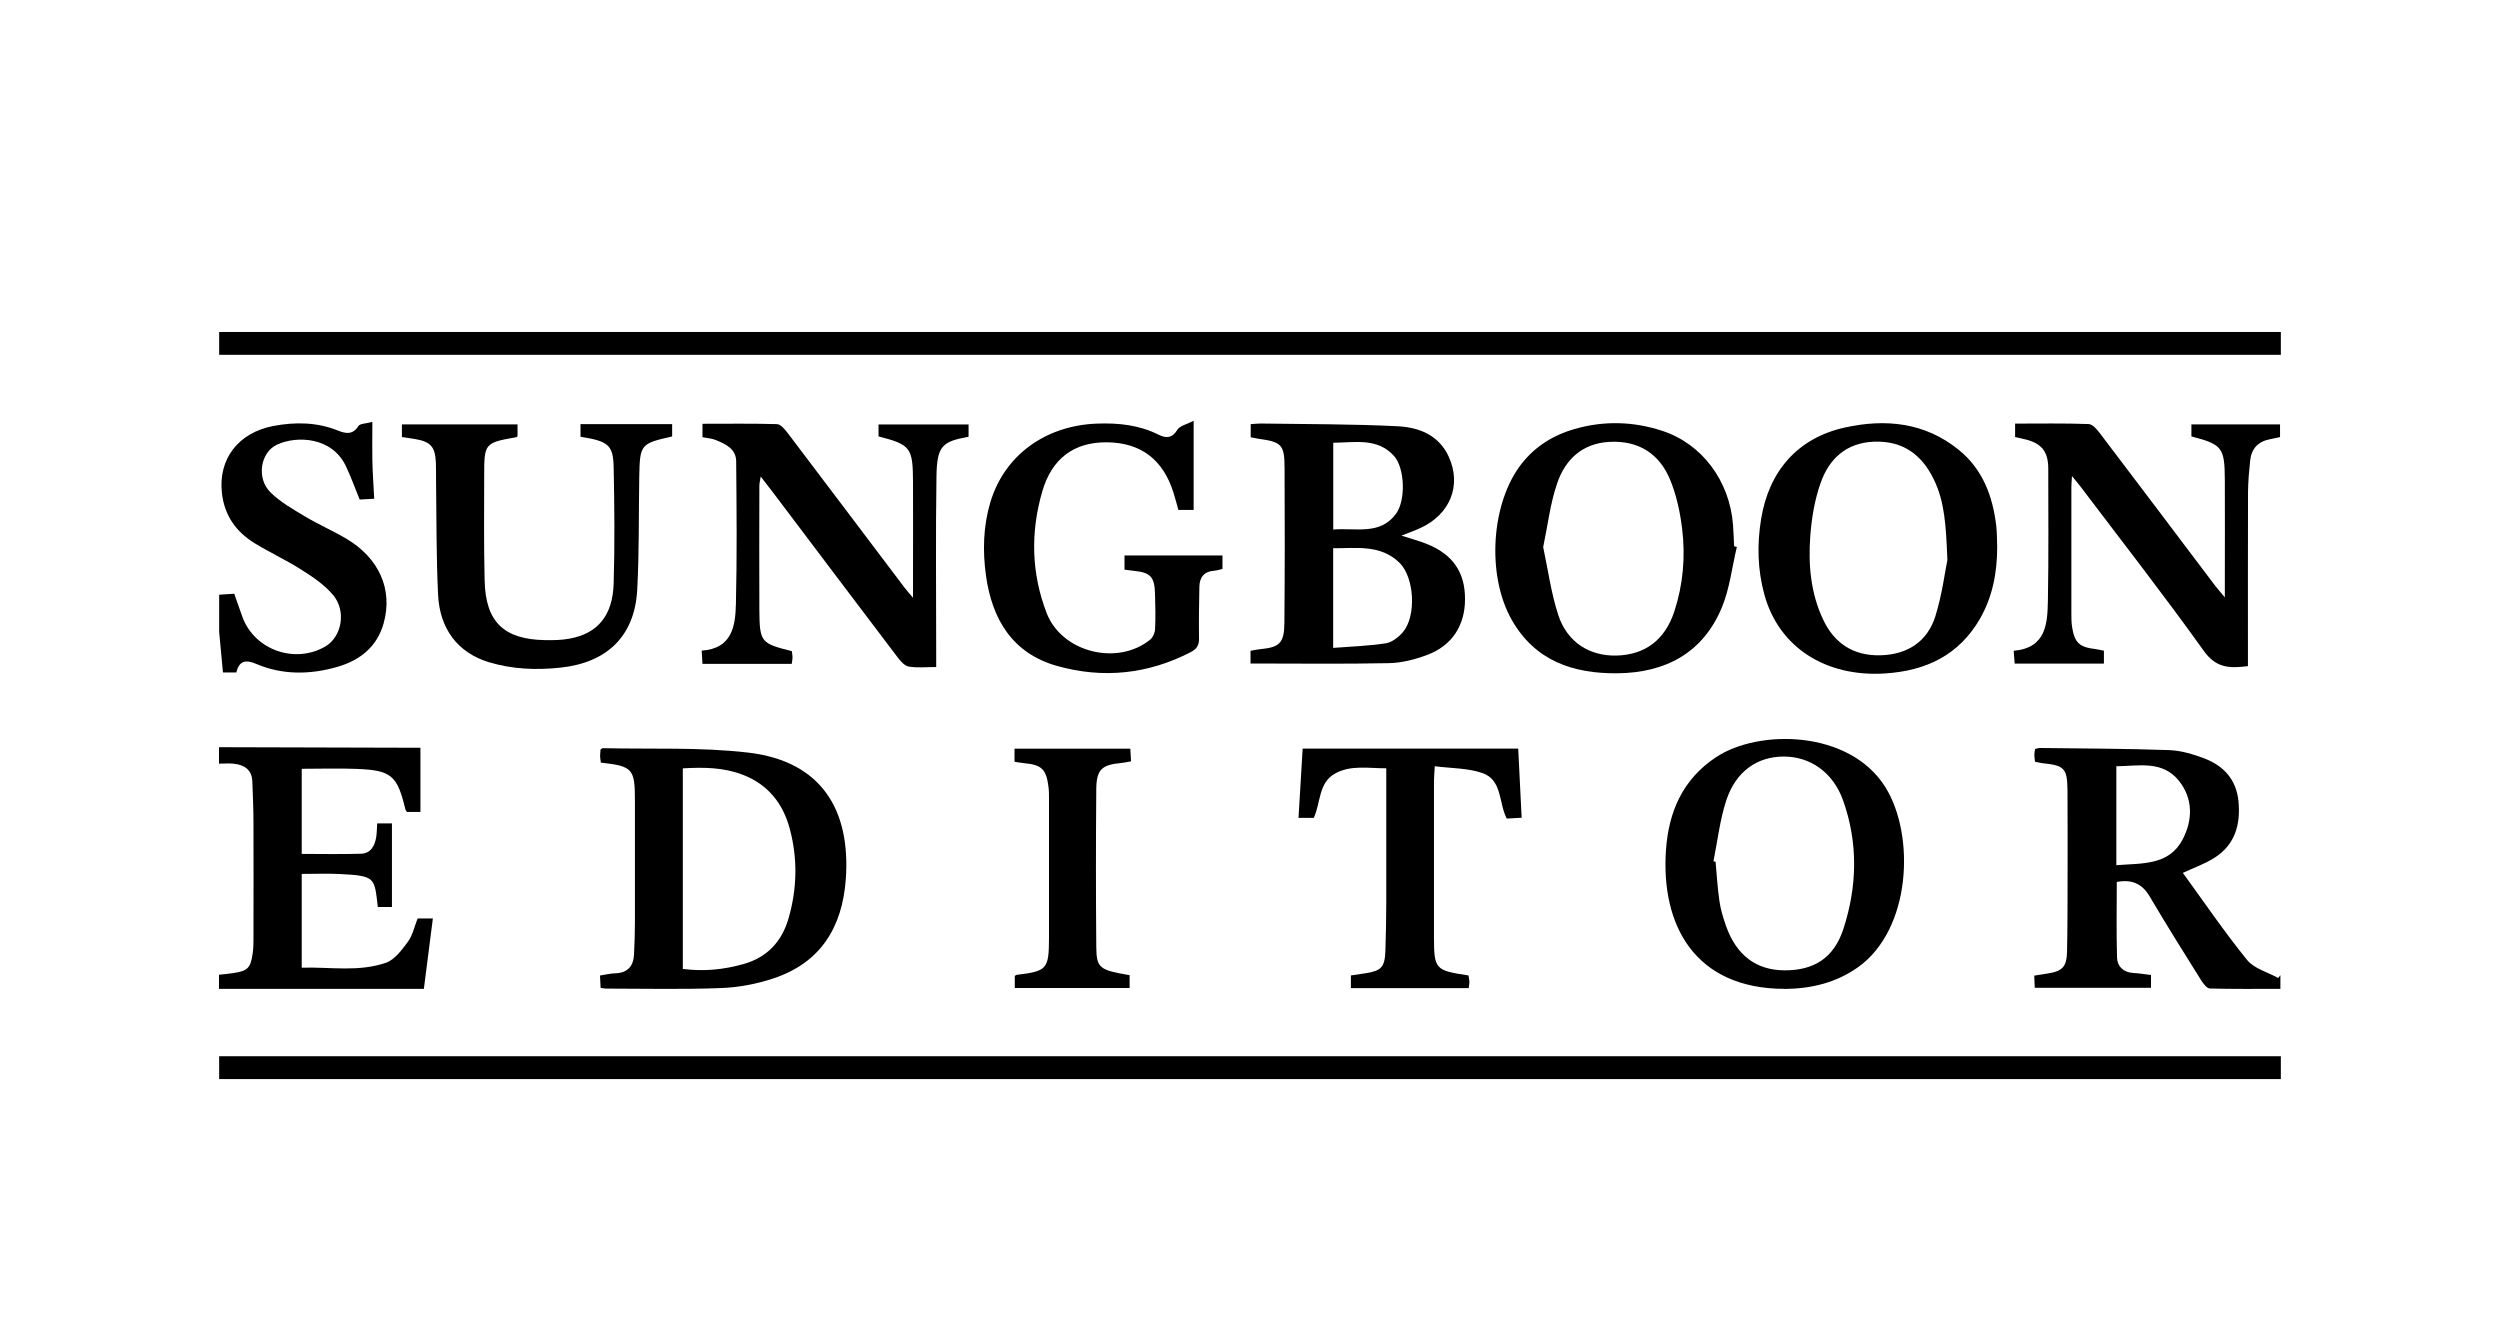 <svg viewBox="0 0 283.46 150.24" xmlns="http://www.w3.org/2000/svg" data-name="Calque 1" id="Calque_1">
  <defs>
    <style>
      .cls-1 {
        stroke-width: 0px;
      }
    </style>
  </defs>
  <path d="M24.85,84.72c7.06.02,14.12.04,21.18.06.48,0,.96,0,1.64,0v7.28h-1.53c-.08-.13-.15-.19-.17-.27-.93-3.88-1.58-4.46-5.58-4.61-2.03-.08-4.06-.01-6.18-.01v9.65c2.25,0,4.49.05,6.73-.02,1.1-.04,1.56-.9,1.72-1.9.07-.48.07-.96.11-1.54h1.67v9.48h-1.6c-.4-3.31-.21-3.54-4.31-3.74-1.41-.07-2.82-.01-4.32-.01v10.63c3.18-.1,6.45.52,9.55-.56,1-.35,1.81-1.46,2.49-2.38.53-.72.73-1.7,1.1-2.64h1.73c-.34,2.62-.67,5.23-1.02,7.98h-23.23c0-.53,0-1.06,0-1.6.53-.06,1.06-.1,1.58-.18,1.68-.25,2-.56,2.24-2.24.07-.48.09-.97.09-1.45,0-4.43.02-8.85,0-13.28,0-1.59-.07-3.18-.13-4.77-.05-1.31-.88-1.86-2.06-2-.57-.07-1.15-.01-1.72-.01v-1.86Z" class="cls-1"></path>
  <path d="M24.85,67.43c.53-.03,1.06-.07,1.71-.11.33.92.63,1.83.96,2.72,1.4,3.67,5.92,5.25,9.35,3.27,1.86-1.07,2.44-3.99.91-5.83-.96-1.16-2.3-2.05-3.59-2.87-1.71-1.1-3.58-1.95-5.32-3.02-2.12-1.29-3.43-3.17-3.71-5.69-.43-3.86,1.86-6.84,5.83-7.6,2.49-.47,4.94-.44,7.33.52.87.35,1.68.51,2.32-.52.18-.28.83-.26,1.58-.46,0,1.64-.03,3.04,0,4.44.03,1.37.13,2.74.21,4.27-.63.03-1.17.06-1.65.09-.55-1.34-.99-2.59-1.56-3.78-1.59-3.35-5.59-3.47-7.8-2.45-1.91.88-2.38,3.84-.73,5.44,1.12,1.09,2.54,1.9,3.9,2.71,1.52.91,3.16,1.62,4.68,2.52,3.72,2.21,5.28,5.75,4.24,9.55-.74,2.7-2.69,4.24-5.25,4.98-3.09.89-6.22.95-9.25-.35-1.11-.47-1.9-.38-2.21.99h-1.52c-.15-1.55-.29-3.07-.43-4.59,0-1.42,0-2.84,0-4.26Z" class="cls-1"></path>
  <path d="M141.79,75.24v-1.45c.38-.07.72-.15,1.06-.18,2.24-.21,2.76-.69,2.78-3,.05-5.85.05-11.7.02-17.55-.01-2.66-.33-2.95-3.01-3.32-.26-.04-.52-.1-.83-.16v-1.49c.42-.03.77-.07,1.11-.07,5.19.08,10.38.05,15.56.31,2.38.12,4.64.98,5.77,3.42,1.51,3.27.18,6.57-3.2,8.12-.63.29-1.28.52-2.15.86,1.13.37,2.06.61,2.94.97,2.9,1.18,4.28,3.21,4.27,6.23,0,3-1.48,5.3-4.35,6.35-1.35.5-2.83.88-4.26.91-5.18.11-10.37.04-15.71.04ZM151.16,73.46c2.06-.16,4.03-.22,5.97-.52.7-.11,1.45-.7,1.94-1.27,1.55-1.82,1.31-6.24-.42-7.89-2.15-2.07-4.86-1.6-7.49-1.62v11.31ZM151.17,60.04c2.58-.21,5.3.67,7.11-1.78,1.14-1.54,1-5.21-.22-6.56-1.88-2.09-4.41-1.52-6.89-1.5v9.84Z" class="cls-1"></path>
  <path d="M243.89,110.53v1.47h-13.18c-.02-.45-.04-.87-.06-1.38.53-.08.99-.16,1.46-.23,1.73-.26,2.22-.75,2.26-2.5.06-2.66.05-5.32.06-7.98,0-3.41.02-6.83-.01-10.24-.02-2.57-.34-2.88-2.86-3.14-.26-.03-.51-.1-.82-.16-.03-.28-.08-.54-.08-.79,0-.21.05-.42.09-.66.21-.04.38-.11.55-.11,4.88.06,9.77.07,14.65.24,1.34.05,2.71.46,3.98.94,2.18.83,3.62,2.38,3.87,4.8.27,2.64-.35,4.98-2.73,6.48-1.15.72-2.46,1.18-3.57,1.7,2.35,3.23,4.68,6.66,7.28,9.87.8.99,2.33,1.38,3.53,2.05.08-.11.17-.21.25-.32v1.55c-2.68,0-5.34.03-7.99-.04-.34,0-.74-.54-.98-.91-1.97-3.15-3.95-6.3-5.84-9.51-.87-1.48-2.04-1.98-3.74-1.66,0,2.86-.06,5.73.03,8.59.03,1,.73,1.67,1.86,1.73.65.03,1.3.15,2,.23ZM239.96,98.1c2.94-.24,5.95.05,7.51-2.91,1.15-2.18,1.21-4.6-.39-6.63-1.88-2.38-4.58-1.7-7.12-1.68v11.23Z" class="cls-1"></path>
  <path d="M68.1,112.02c-.02-.46-.05-.89-.07-1.41.6-.09,1.16-.24,1.71-.25,1.43-.04,2.09-.82,2.15-2.17.06-1.24.1-2.48.1-3.72.01-4.56,0-9.13,0-13.69,0-3.62-.25-3.91-3.86-4.31-.03-.23-.08-.48-.09-.73,0-.26.04-.52.05-.76.11-.07.19-.15.26-.15,5.5.13,11.04-.13,16.47.5,8.35.97,11.64,6.54,11.08,14.35-.39,5.45-2.85,9.47-8.19,11.25-1.91.64-3.97,1.03-5.98,1.1-4.35.17-8.7.06-13.05.06-.17,0-.34-.05-.58-.08ZM77.42,87.11v22.75c2.38.31,4.64.08,6.88-.55,2.66-.75,4.33-2.53,5.09-5.12.99-3.38,1.07-6.81.16-10.21-.77-2.89-2.48-5.05-5.37-6.15-2.16-.82-4.4-.85-6.76-.71Z" class="cls-1"></path>
  <path d="M109.82,48.12v1.4c-2.98.55-3.59,1-3.64,4.54-.1,6.65-.03,13.3-.03,19.95,0,.48,0,.96,0,1.62-1.11,0-2.13.11-3.11-.05-.47-.08-.93-.61-1.25-1.03-4.72-6.21-9.41-12.45-14.11-18.67-.42-.56-.86-1.11-1.43-1.85-.07.48-.15.76-.15,1.04,0,4.7-.03,9.4,0,14.1.03,3.65.17,3.78,3.68,4.66.03.22.08.47.08.72,0,.21-.05.43-.09.72h-10.12c-.03-.47-.06-.93-.09-1.5,3.43-.22,3.82-2.76,3.88-5.25.13-5.4.08-10.81.03-16.22-.01-1.4-1.2-1.96-2.32-2.41-.44-.18-.95-.21-1.5-.32v-1.52c2.87,0,5.66-.04,8.44.04.4.01.86.54,1.16.93,4.45,5.86,8.87,11.74,13.31,17.61.23.3.48.58.96,1.15,0-1.16,0-1.98,0-2.8,0-3.46.02-6.91,0-10.37-.02-3.87-.27-4.18-3.91-5.13v-1.35h10.21Z" class="cls-1"></path>
  <path d="M248.47,49.48v-1.36h10.05v1.44c-.38.08-.76.17-1.14.24-1.35.26-2.11,1.07-2.25,2.43-.12,1.19-.23,2.38-.24,3.58-.02,6.07-.01,12.15-.01,18.22,0,.48,0,.96,0,1.5-2.03.25-3.58.26-4.99-1.71-4.51-6.31-9.29-12.43-13.97-18.62-.26-.34-.53-.66-.99-1.22-.04.62-.07.95-.07,1.28,0,4.74,0,9.49,0,14.23,0,.53,0,1.07.08,1.59.28,1.81.83,2.3,2.68,2.52.3.04.6.12.93.18v1.46h-10.12c-.03-.41-.07-.87-.11-1.45,3.71-.33,3.83-3.1,3.88-5.76.09-4.96.04-9.93.04-14.9,0-1.98-.8-2.93-2.81-3.36-.3-.06-.6-.14-.95-.22v-1.52c2.83,0,5.57-.05,8.32.05.44.01.94.57,1.26,1,4.37,5.75,8.72,11.53,13.07,17.29.28.37.6.72,1.13,1.36,0-.95,0-1.55,0-2.15,0-3.72.02-7.45,0-11.17-.02-3.68-.29-4.01-3.8-4.93Z" class="cls-1"></path>
  <path d="M226.45,61.98c0,2.88-.5,5.65-1.95,8.17-2.38,4.13-6.11,5.91-10.77,6.21-6.73.43-12.05-2.97-13.68-8.95-.77-2.81-.84-5.67-.37-8.55.88-5.45,4.16-9.2,9.47-10.38,4.63-1.03,9.11-.59,12.96,2.54,2.7,2.2,3.83,5.23,4.23,8.58.09.79.08,1.59.11,2.39ZM220.8,63.46c-.15-3.92-.32-6.56-1.5-9.03-1.37-2.87-3.53-4.47-6.81-4.35-3.18.12-5.12,1.96-6.08,4.73-.66,1.89-1,3.94-1.15,5.95-.24,3.24.03,6.47,1.45,9.48,1.27,2.72,3.45,4.12,6.45,4.06,3.05-.06,5.36-1.5,6.28-4.43.77-2.46,1.09-5.07,1.37-6.41Z" class="cls-1"></path>
  <path d="M202.37,112.12c-10.21,0-14.09-7.23-13.47-15.81.31-4.3,1.91-7.96,5.66-10.45,4.86-3.23,15.16-3.1,19.21,3.39,3.4,5.44,2.95,16.15-3.13,20.44-2.49,1.75-5.28,2.41-8.27,2.44ZM194.29,97.65c.08.02.15.05.23.07.14,1.49.22,3,.44,4.48.14.95.43,1.9.75,2.81,1.18,3.31,3.41,4.98,6.58,5.01,3.39.03,5.66-1.41,6.73-4.72,1.57-4.83,1.67-9.75-.05-14.57-1.13-3.15-3.71-4.95-6.71-4.95-3,0-5.42,1.66-6.51,4.92-.74,2.23-1,4.62-1.47,6.95Z" class="cls-1"></path>
  <path d="M196.93,62.02c-.55,2.3-.81,4.73-1.71,6.88-2.15,5.15-6.39,7.38-11.82,7.44-5.03.05-9.36-1.4-12.01-6.09-2.87-5.08-2.33-13.33,1.19-17.74,1.55-1.94,3.57-3.18,5.92-3.86,3.32-.96,6.67-.88,9.95.19,4.54,1.48,7.68,5.7,8.05,10.71.06.79.08,1.59.12,2.39.11.03.21.06.32.08ZM174.97,62.02c.55,2.58.9,5.22,1.71,7.71,1.02,3.1,3.55,4.67,6.6,4.6,3.25-.08,5.51-1.78,6.57-5.03.99-3.03,1.26-6.18.88-9.32-.23-1.91-.65-3.86-1.38-5.62-1.22-2.92-3.56-4.43-6.84-4.26-3.11.16-5.04,2-5.96,4.72-.78,2.27-1.05,4.71-1.58,7.22Z" class="cls-1"></path>
  <path d="M127.5,64.58v-1.6h11.11v1.53c-.34.08-.64.18-.94.2-1.15.08-1.66.75-1.68,1.83-.04,1.95-.07,3.9-.04,5.85.02.78-.27,1.2-.94,1.55-4.83,2.5-9.92,3.03-15.11,1.58-5.11-1.42-7.42-5.3-8.11-10.28-.38-2.78-.31-5.57.5-8.29,1.59-5.31,6.22-8.7,12.09-8.92,2.43-.09,4.78.15,6.99,1.26.84.42,1.54.41,2.13-.57.27-.45,1.06-.6,1.84-1.01v10.11h-1.73c-.18-.64-.35-1.31-.56-1.97-1.18-3.76-3.72-5.67-7.55-5.7-3.67-.03-6.22,1.78-7.32,5.56-1.35,4.63-1.25,9.3.5,13.82,1.73,4.45,8.04,6.01,11.75,2.98.31-.26.53-.8.54-1.22.06-1.33.03-2.66-.01-3.99-.06-1.92-.52-2.39-2.43-2.58-.3-.03-.61-.07-1.03-.13Z" class="cls-1"></path>
  <path d="M45.57,49.54v-1.42h13.11v1.34c-.07.06-.09.1-.13.11-3.59.63-3.65.7-3.65,4.31,0,3.99-.05,7.98.05,11.96.11,4.68,2.18,6.66,6.85,6.74.93.02,1.88,0,2.79-.17,3.17-.58,4.88-2.6,4.99-6.25.13-4.38.09-8.77,0-13.16-.05-2.55-.6-2.97-3.76-3.48v-1.43h10.39v1.4c-3.6.81-3.66.88-3.73,4.65-.07,4.25,0,8.51-.23,12.75-.29,5.25-3.43,8.25-8.7,8.81-2.78.3-5.5.18-8.16-.63-3.45-1.06-5.54-3.73-5.72-7.66-.21-4.38-.17-8.77-.23-13.15,0-.62,0-1.24-.02-1.86-.09-1.76-.6-2.32-2.36-2.62-.47-.08-.95-.15-1.49-.23Z" class="cls-1"></path>
  <path d="M153.17,112.03v-1.43c.56-.08,1.12-.16,1.67-.25,1.77-.27,2.17-.69,2.24-2.51.07-1.86.09-3.72.1-5.58.01-4.56,0-9.12,0-13.69,0-.44,0-.87,0-1.46-2.04.01-4.02-.4-5.81.6-1.9,1.06-1.61,3.31-2.41,5.02h-1.73c.16-2.65.32-5.23.47-7.85h24.44c.13,2.62.26,5.16.39,7.84-.61.03-1.12.06-1.69.09-.92-1.76-.49-4.37-2.76-5.16-1.65-.57-3.52-.53-5.4-.77-.04.77-.09,1.2-.09,1.63,0,5.85-.01,11.69,0,17.54,0,3.88.09,3.97,3.91,4.55.04.23.1.48.11.73,0,.21-.05.42-.08.71h-13.36Z" class="cls-1"></path>
  <path d="M128.08,110.59v1.43h-13.02v-1.37c.08-.04.15-.11.23-.12,3.42-.41,3.64-.65,3.65-4.16,0-5.28,0-10.55,0-15.83,0-.44,0-.89-.06-1.33-.25-2-.78-2.5-2.77-2.68-.35-.03-.69-.1-1.08-.16v-1.48h13.13c.03.44.05.9.08,1.43-.42.08-.76.16-1.1.19-2.22.2-2.82.74-2.84,2.98-.05,5.94-.05,11.88,0,17.82.02,2.47.34,2.67,3.78,3.26Z" class="cls-1"></path>
  <rect height="2.59" width="233.76" y="37.64" x="24.85" class="cls-1"></rect>
  <rect height="2.59" width="233.76" y="119.76" x="24.85" class="cls-1"></rect>
</svg>